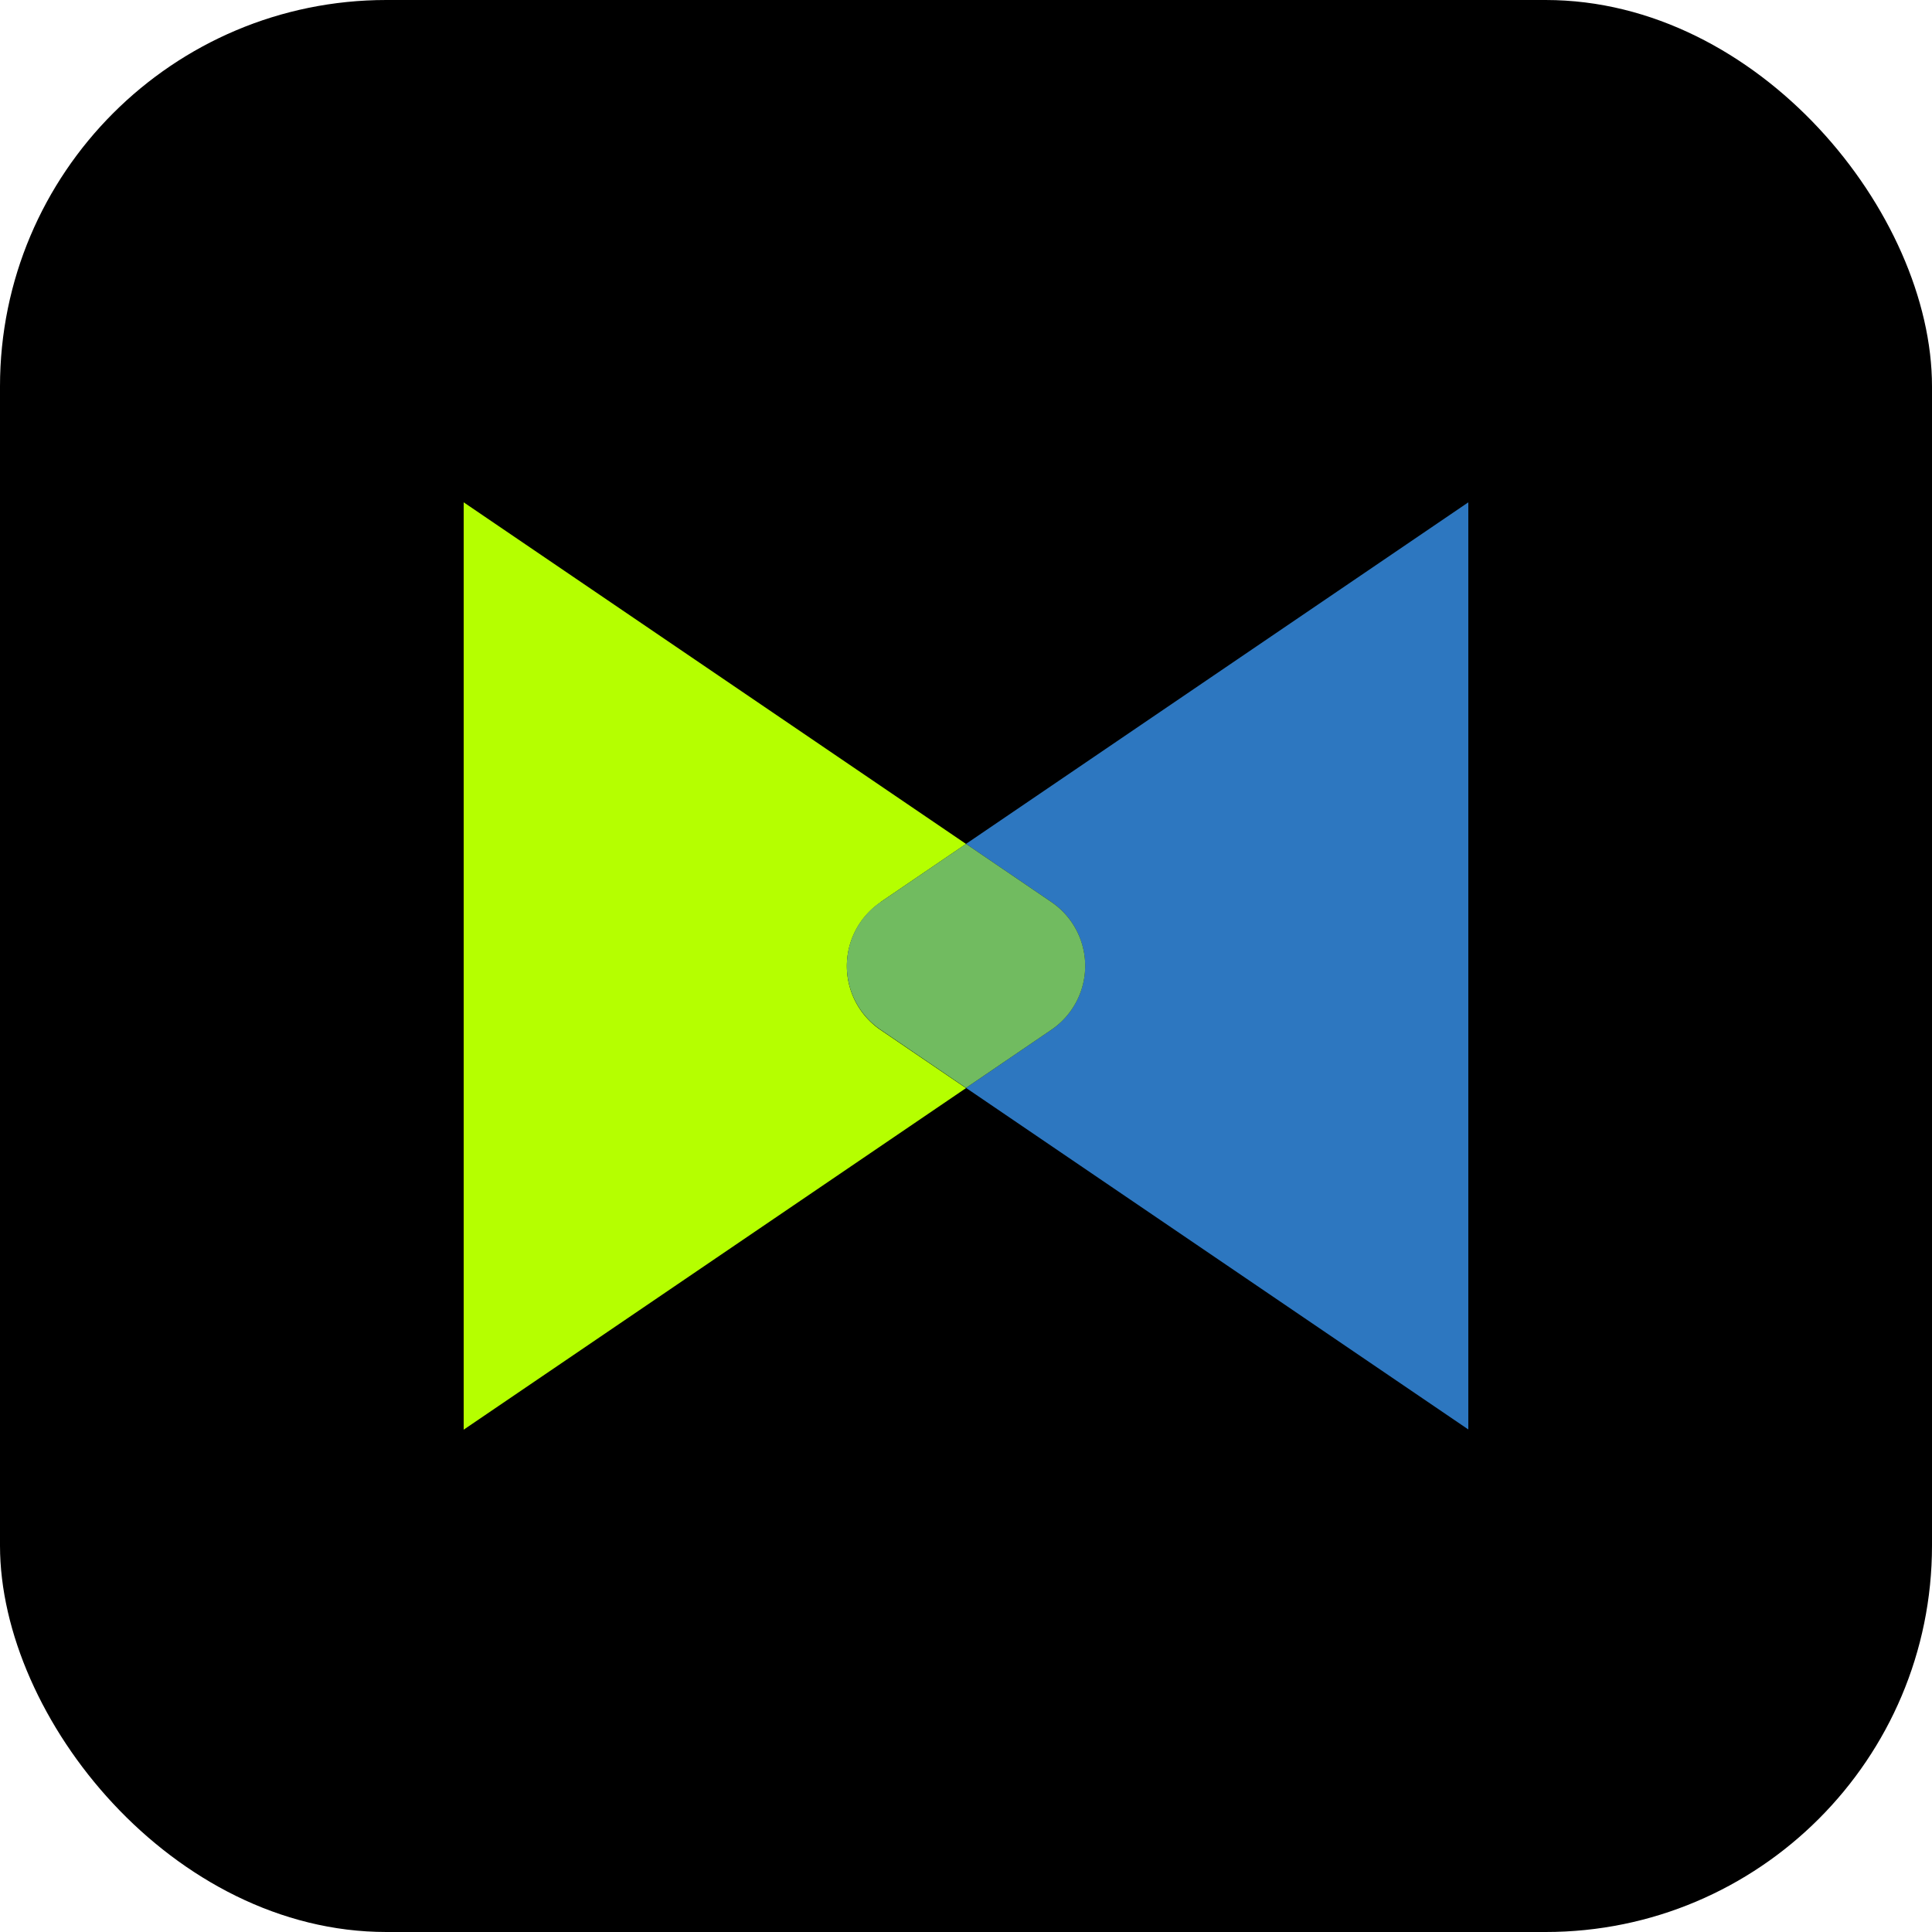 <svg xmlns="http://www.w3.org/2000/svg" width="54" height="54" viewBox="0 0 54 54"><g transform="translate(-98.9 -23)"><rect width="54" height="54" rx="10.8" transform="translate(152.9 77) rotate(180)"/><path d="M50,35.547l2.387,1.625a2.16,2.16,0,0,1,0,3.569L50,42.367l14.04,9.547V26Z" transform="translate(75.9 11.04)" fill="#2d77c0"/><path d="M35.653,37.173l2.387-1.625L24,26V51.92l14.04-9.547-2.387-1.625a2.16,2.16,0,0,1,0-3.569Z" transform="translate(87.86 11.04)" fill="#b5ff00"/><path d="M49.55,45.305,47.163,43.68l-2.387,1.625a2.159,2.159,0,0,0,0,3.569L47.163,50.5l2.387-1.625A2.159,2.159,0,0,0,49.55,45.305Z" transform="translate(78.737 2.907)" fill="#71bb60"/></g></svg>